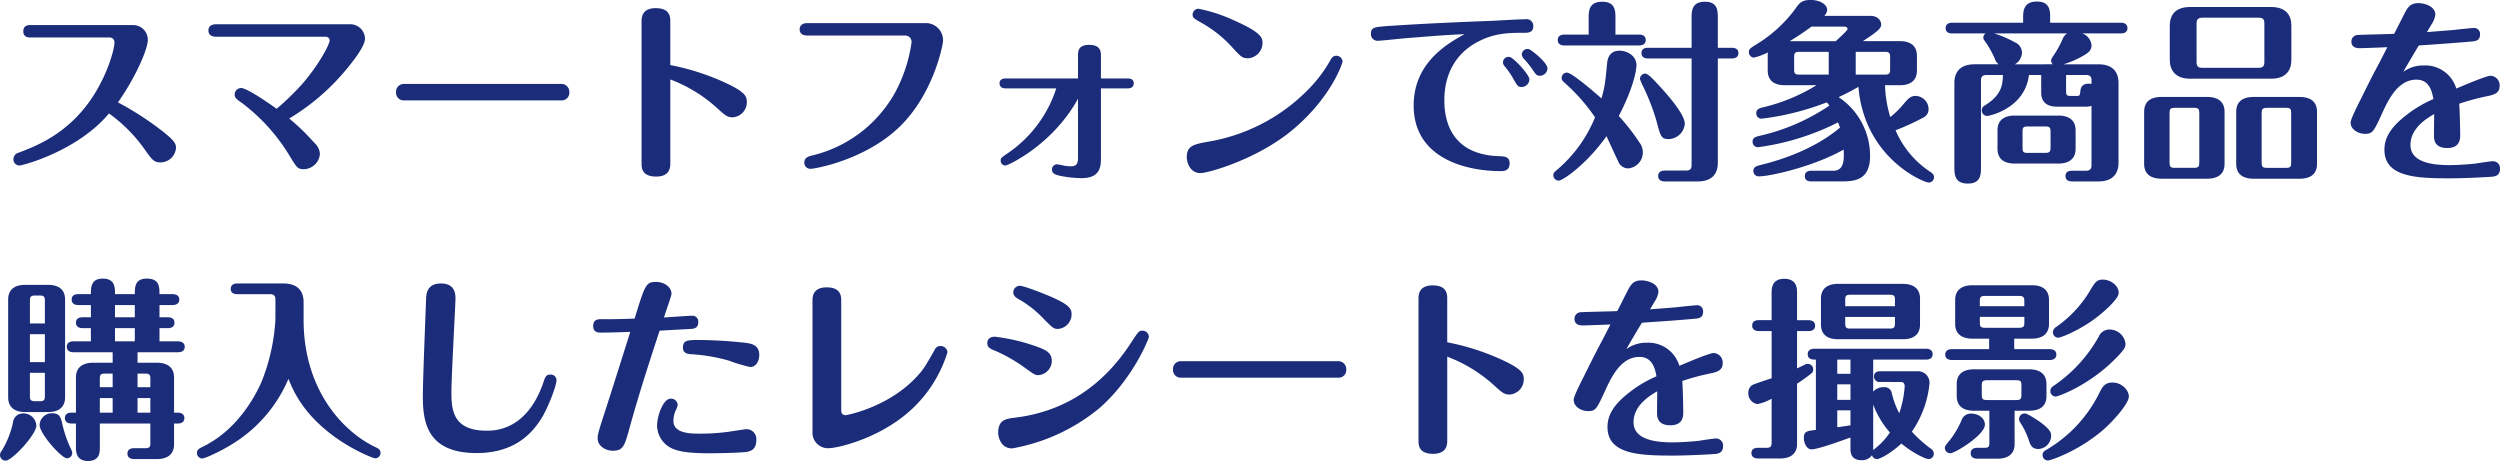 <svg xmlns="http://www.w3.org/2000/svg" width="617.812" height="113.93" viewBox="0 0 617.812 113.93">
  <g id="グループ_43" data-name="グループ 43" transform="translate(-481.357 -3741.311)">
    <path id="パス_93" data-name="パス 93" d="M488.942,3750.575c-.528,0-1.824,0-1.824-1.536s1.3-1.536,1.824-1.536h25.25a3.644,3.644,0,0,1,3.7,3.648c0,2.5-3.409,9.889-7.393,15.457a75.538,75.538,0,0,1,11.233,7.3c2.592,2.064,3.121,2.88,3.121,3.889a3.862,3.862,0,0,1-3.889,3.648c-1.584,0-2.064-.672-4.128-3.6a37.8,37.8,0,0,0-8.545-8.5c-7.681,9.217-21.218,12.865-22.178,12.865a1.511,1.511,0,0,1-1.44-1.584,1.67,1.67,0,0,1,1.3-1.584c4.657-1.776,13.3-5.041,19.393-15.6,2.929-5.088,4.273-10.128,4.273-11.617a1.155,1.155,0,0,0-1.248-1.248Z" fill="#1a2c7a"/>
    <path id="パス_94" data-name="パス 94" d="M534.734,3750.383c-1.872,0-1.872-1.3-1.872-1.536,0-1.392,1.3-1.536,1.872-1.536h32.931a3.629,3.629,0,0,1,3.889,3.552c0,1.825-2.689,5.281-4.561,7.537a54.772,54.772,0,0,1-14.161,12.193,55.532,55.532,0,0,1,6.192,6,3.967,3.967,0,0,1,1.392,2.737,4.074,4.074,0,0,1-3.984,3.792c-1.488,0-1.728-.384-3.456-3.216a46.32,46.32,0,0,0-11.761-13.1c-1.393-.96-1.872-1.344-1.872-2.161a1.63,1.63,0,0,1,1.584-1.584c1.632,0,8.352,4.8,8.785,5.136A62.325,62.325,0,0,0,556.1,3762c4.033-4.656,6.72-9.7,6.72-10.705,0-.576-.479-.912-1.1-.912Z" fill="#1a2c7a"/>
    <path id="パス_95" data-name="パス 95" d="M620.081,3762.048a1.95,1.95,0,0,1,1.969,2.016,1.891,1.891,0,0,1-1.969,2.064H581.2a1.9,1.9,0,0,1-1.969-2.016,1.93,1.93,0,0,1,1.969-2.064Z" fill="#1a2c7a"/>
    <path id="パス_96" data-name="パス 96" d="M647.008,3781.586c0,.96,0,3.36-3.505,3.36-3.6,0-3.6-2.256-3.6-3.312v-34.947c0-.912,0-3.36,3.5-3.36,3.6,0,3.6,2.256,3.6,3.36v10.705a58.907,58.907,0,0,1,12.961,4.08c5.568,2.5,5.952,3.6,5.952,5.041a3.736,3.736,0,0,1-3.5,3.792c-1.344,0-2.017-.624-3.553-2.016a36.09,36.09,0,0,0-11.856-7.346Z" fill="#1a2c7a"/>
    <path id="パス_97" data-name="パス 97" d="M710.177,3747.023a4.226,4.226,0,0,1,4.224,4.464c0,.72-2.256,13.057-10.9,21.314-8.4,8.017-20.642,10.225-21.842,10.225a1.485,1.485,0,0,1-1.536-1.536c0-1.248,1.1-1.536,1.824-1.728a31.922,31.922,0,0,0,20.93-16.178,37.036,37.036,0,0,0,3.745-11.761,1.555,1.555,0,0,0-1.585-1.728H680.847c-1.872,0-1.872-1.3-1.872-1.488,0-1.44,1.3-1.584,1.872-1.584Z" fill="#1a2c7a"/>
    <path id="パス_98" data-name="パス 98" d="M729.854,3763.152c-1.488,0-1.488-1.1-1.488-1.248,0-.961.817-1.2,1.488-1.2H747.76v-5.617c0-1.056,0-2.688,2.784-2.688,2.881,0,2.881,1.825,2.881,2.688v5.617h6.624c.816,0,1.488.288,1.488,1.2,0,.192,0,1.248-1.488,1.248h-6.624V3780.1c0,2.208,0,5.232-4.8,5.232a28.6,28.6,0,0,1-5.088-.528c-1.345-.288-2.209-.576-2.209-1.584a1.251,1.251,0,0,1,1.248-1.3,10.98,10.98,0,0,1,1.536.288,9.275,9.275,0,0,0,2.017.192c1.2,0,1.632-.625,1.632-2.112V3765.7c-6.288,11.473-17.377,16.514-17.906,16.514a1.173,1.173,0,0,1-1.2-1.248c0-.528.1-.672,1.584-1.68a30.846,30.846,0,0,0,12.146-16.13Z" fill="#1a2c7a"/>
    <path id="パス_99" data-name="パス 99" d="M779.774,3776.354a45.033,45.033,0,0,0,25.059-13.106,33.475,33.475,0,0,0,5.232-6.96c.336-.624.672-1.2,1.537-1.2a1.532,1.532,0,0,1,1.536,1.44c0,.288-2.593,8.593-12.1,16.659-8.736,7.44-21.121,10.9-22.993,10.9-2.545,0-3.408-2.544-3.408-3.936C774.639,3777.314,776.414,3776.978,779.774,3776.354Zm5.809-23.666a30.5,30.5,0,0,0-7.872-6.049c-1.2-.72-1.633-.96-1.633-1.728a1.474,1.474,0,0,1,1.441-1.44,38.3,38.3,0,0,1,8.688,2.832c7.009,3.072,7.152,4.416,7.152,5.664a3.843,3.843,0,0,1-3.456,3.744C788.319,3755.711,788.079,3755.423,785.583,3752.688Z" fill="#1a2c7a"/>
    <path id="パス_100" data-name="パス 100" d="M828.543,3750.768c-1.1.095-6,.624-6.769.624a1.643,1.643,0,0,1-1.632-1.729c0-1.632.961-1.68,4.176-1.92,10.561-.72,21.218-1.1,26.067-1.3.095,0,6.864-.384,7.968-.384a1.668,1.668,0,0,1,1.92,1.776c0,1.584-1.392,1.584-2.3,1.584-3.553,0-7.2,0-11.378,2.208-8.3,4.321-8.3,12.625-8.3,14.546,0,4.8,1.585,13.3,13.394,13.729,1.488.048,2.736.1,2.736,1.776,0,1.92-1.536,1.92-2.256,1.92-7.969,0-21.458-2.832-21.458-16.225,0-10.657,8.5-15.361,12.577-17.618C838.336,3749.951,833.44,3750.383,828.543,3750.768Zm30.771,10.175a1.96,1.96,0,0,1-1.968,1.873c-.865,0-1.1-.431-1.921-1.873a19.354,19.354,0,0,0-2.16-3.167,1.658,1.658,0,0,1-.48-1.056,1.343,1.343,0,0,1,1.728-1.3C855.473,3755.664,859.314,3759.744,859.314,3760.943Zm4.463-2.735a1.9,1.9,0,0,1-1.872,1.824c-.815,0-1.008-.336-1.967-1.728a21.946,21.946,0,0,0-2.113-2.593,1.642,1.642,0,0,1-.384-.959,1.388,1.388,0,0,1,1.68-1.3C859.745,3753.551,863.777,3756.768,863.777,3758.208Z" fill="#1a2c7a"/>
    <path id="パス_101" data-name="パス 101" d="M886.624,3776.689a3.976,3.976,0,0,1-2.881,6.241,2.72,2.72,0,0,1-2.544-1.872c-.48-.96-2.448-5.233-2.832-6.1-4.993,7.057-10.849,10.993-11.809,10.993a1.373,1.373,0,0,1-1.344-1.344c0-.576.336-.816.72-1.152a33.7,33.7,0,0,0,9.6-13.153A45.6,45.6,0,0,0,868,3761.76c-.528-.48-.72-.672-.72-1.2a1.3,1.3,0,0,1,1.344-1.3c1.152,0,6.912,4.945,8.5,6.384.863-3.168.912-3.744,1.392-8.688.1-.96.432-3.121,3.12-3.121,1.536,0,4.129,1.057,4.129,3.6,0,1.249-.769,5.665-4.368,12.53A53.824,53.824,0,0,1,886.624,3776.689Zm-12.674-26.834v-3.984c0-1.728,0-4.129,3.36-4.129,3.265,0,3.265,2.3,3.265,4.129v3.984h5.857c.528,0,1.632.144,1.632,1.344,0,1.153-1.056,1.345-1.632,1.345H867.95c-.48,0-1.633-.1-1.633-1.345,0-1.2,1.1-1.344,1.633-1.344Zm19.779,25.826c-1.873,0-2.017-.72-3.025-4.512a54.221,54.221,0,0,0-3.217-8.353,19.056,19.056,0,0,1-.863-1.968,1.341,1.341,0,0,1,1.344-1.344c.672,0,2.112,1.584,3.36,2.928,2.544,2.737,6.385,7.249,6.385,9.457A4.11,4.11,0,0,1,893.729,3775.681Zm15.6-22.562c.576,0,1.633.144,1.633,1.3,0,1.2-1.1,1.344-1.633,1.344h-3.456v25.778c0,2.544-1.248,4.608-4.992,4.608h-8.112c-.529,0-1.633-.144-1.633-1.344,0-1.248,1.152-1.344,1.633-1.344h5.183c1.152,0,1.441-.48,1.441-1.392V3755.76H888.64c-.529,0-1.632-.1-1.632-1.344,0-1.2,1.1-1.3,1.632-1.3h10.753v-7.248c0-1.728,0-4.129,3.264-4.129,3.216,0,3.216,2.209,3.216,4.129v7.248Z" fill="#1a2c7a"/>
    <path id="パス_102" data-name="パス 102" d="M929.007,3786.146c-.528,0-1.632-.095-1.632-1.3,0-1.248,1.152-1.344,1.632-1.344h5.425c2.784,0,2.64-3.025,2.544-5.233-7.536,4.273-18.29,6.625-20.882,6.625a1.33,1.33,0,0,1-1.44-1.344c0-1.008.912-1.248,1.68-1.44,10.225-2.5,16.321-6.384,19.73-9.264-.1-.337-.192-.529-.48-1.3a61.4,61.4,0,0,1-19.778,6.144,1.312,1.312,0,0,1-1.344-1.343c0-1.057.816-1.248,1.824-1.489a50.562,50.562,0,0,0,17.138-7.44,3.353,3.353,0,0,0-.624-.817,66.18,66.18,0,0,1-16.034,4.033,1.273,1.273,0,0,1-1.392-1.3c0-1.1.816-1.3,2.016-1.584a44.655,44.655,0,0,0,12.865-5.376h-7.824c-2.449,0-4.225-1.009-4.225-3.65v-3.6a4.4,4.4,0,0,1,.048-.864,15.863,15.863,0,0,1-3.5,1.295,1.334,1.334,0,0,1-1.2-1.392c0-.672.24-.863,1.584-1.728a33.609,33.609,0,0,0,9.841-8.881c.96-1.391,1.584-2.255,3.793-2.255,2.447,0,4.128,1.2,4.128,2.448a2.428,2.428,0,0,1-.72,1.488h11.377c2.16,0,2.687,1.488,2.687,2.112,0,.864-.527,1.536-4.511,4.128h9.12c2.448,0,4.224,1.008,4.224,3.649v3.6c0,2.833-2.064,3.65-4.224,3.65H947.2a29.048,29.048,0,0,0,1.3,7.872,23.008,23.008,0,0,0,3.264-3.216c1.248-1.44,1.776-2.017,3.024-2.017a3.29,3.29,0,0,1,3.168,3.312,2.27,2.27,0,0,1-1.344,2.065,60.516,60.516,0,0,1-6.816,3.12,23.14,23.14,0,0,0,8.448,10.177c.624.432,1.057.72,1.057,1.44a1.318,1.318,0,0,1-1.3,1.3c-1.248,0-15.937-6.048-17.378-23.666a48.49,48.49,0,0,1-4.9,2.545,17.445,17.445,0,0,1,7.776,14.544c0,6.194-4.08,6.289-7.248,6.289Zm6-34.659c.576-.528,2.927-2.64,2.927-2.976,0-.575-.576-.624-.815-.624h-8.113c-.144.1-2.256,1.728-5.376,3.6Zm-1.729,8.257v-5.617h-7.344c-1.008,0-1.2.336-1.2,1.249v3.12c0,.912.193,1.248,1.2,1.248Zm6.673-5.617v5.617h7.3c1.008,0,1.2-.336,1.2-1.248v-3.12c0-.913-.24-1.249-1.2-1.249Z" fill="#1a2c7a"/>
    <path id="パス_103" data-name="パス 103" d="M975.279,3757.2a2.784,2.784,0,0,1-.96-1.392,25.948,25.948,0,0,0-1.968-3.649c-.624-.864-.865-1.2-.865-1.488a1.228,1.228,0,0,1,.577-1.1h-8.257c-.528,0-1.632-.1-1.632-1.3s1.055-1.344,1.632-1.344h17.521v-1.2c0-1.537,0-4.033,3.408-4.033,3.265,0,3.265,2.352,3.265,4.033v1.2h17.474c.528,0,1.631.144,1.631,1.344,0,1.152-1.055,1.3-1.631,1.3h-9.553a3.42,3.42,0,0,1,2.3,2.88c0,1.248-.624,1.872-2.4,2.832a21.7,21.7,0,0,1-4.56,1.921h8.64c3.744,0,4.992,2.064,4.992,4.608v19.73c0,2.592-1.343,4.608-4.992,4.608h-6.48c-.576,0-1.633-.144-1.633-1.344,0-1.152,1.009-1.3,1.633-1.3h3.408c1.1,0,1.392-.528,1.392-1.392v-14.641a4.776,4.776,0,0,1-1.776.192h-6.817c-2.208,0-3.84-.96-3.84-3.456v-4.369h-3.024c-1.008,8.3-9.793,10.129-10.37,10.129a1.351,1.351,0,0,1-1.295-1.344,1.3,1.3,0,0,1,.671-1.2c4.081-2.5,4.513-4.945,4.561-7.585h-3.984c-1.153,0-1.441.528-1.441,1.392v21.17c0,2.016,0,4.273-3.263,4.273-3.313,0-3.313-2.353-3.313-4.273v-20.594c0-2.592,1.344-4.608,4.992-4.608Zm13.393,0a1.144,1.144,0,0,1-.432-.96c0-.288.288-.768.912-1.68a25.353,25.353,0,0,0,2.016-3.792,2.642,2.642,0,0,1,1.057-1.2h-18.05a27.619,27.619,0,0,1,5.04,2.16,2.858,2.858,0,0,1,1.824,2.5,3.445,3.445,0,0,1-1.775,2.976Zm5.617,20.882c0,2.832-2.112,3.648-4.224,3.648h-10.85c-2.447,0-4.224-1.008-4.224-3.648v-4.561c0-2.832,2.064-3.648,4.224-3.648h10.85c2.448,0,4.224,1.056,4.224,3.648Zm-6.193-4.272c0-.96-.24-1.249-1.3-1.249h-4.368c-1.057,0-1.248.289-1.248,1.249v3.984c0,1.008.143,1.3,1.248,1.3H986.8c1.056,0,1.3-.336,1.3-1.3Zm3.84-13.97v3.984c0,1.009.193,1.2,1.153,1.2h1.487c.769,0,.769-.144.912-1.391.145-.961.673-1.873,2.737-1.585v-.816c0-.913-.289-1.392-1.392-1.392Z" fill="#1a2c7a"/>
    <path id="パス_104" data-name="パス 104" d="M1031.1,3781.826c0,2.832-2.113,3.648-4.225,3.648h-11.425c-2.448,0-4.225-1.056-4.225-3.648v-12.913c0-2.832,2.065-3.649,4.225-3.649h11.425c2.4,0,4.225,1.056,4.225,3.649Zm-6.241-12.625c0-.96-.24-1.248-1.3-1.248h-4.752c-1.1,0-1.3.336-1.3,1.248v12.337c0,.96.24,1.248,1.3,1.248h4.752c1.056,0,1.3-.288,1.3-1.248Zm22.754-13.1c0,2.544-1.3,4.656-4.992,4.656h-20.066c-3.649,0-4.993-2.16-4.993-4.656v-8.449c0-2.544,1.3-4.608,4.993-4.608h20.066c3.648,0,4.992,2.016,4.992,4.608Zm-6.673-9.025c0-.912-.288-1.392-1.391-1.392h-13.97c-1.1,0-1.392.528-1.392,1.392v9.6c0,.912.288,1.392,1.392,1.392h13.97c1.1,0,1.391-.528,1.391-1.392Zm13.009,34.755c0,2.832-2.063,3.648-4.224,3.648h-11.521c-2.448,0-4.224-1.056-4.224-3.648v-12.913c0-2.832,2.064-3.649,4.224-3.649h11.521c2.449,0,4.224,1.056,4.224,3.649Zm-6.384-12.625c0-.96-.192-1.248-1.248-1.248h-4.753c-1.055,0-1.3.336-1.3,1.248v12.337c0,.96.241,1.248,1.3,1.248h4.753c1.056,0,1.248-.288,1.248-1.248Z" fill="#1a2c7a"/>
    <path id="パス_105" data-name="パス 105" d="M1075.264,3759.072a8.359,8.359,0,0,1,5.088-1.584,7.973,7.973,0,0,1,8.016,5.712c1.681-.72,7.393-3.168,8.5-3.168a2.359,2.359,0,0,1,2.208,2.544c0,1.872-1.632,2.208-3.264,2.544a56.27,56.27,0,0,0-6.72,1.824c.143,1.921.239,6.481.239,7.729,0,.864,0,3.217-3.168,3.217-2.3,0-3.312-1.056-3.312-2.977,0-.864.048-4.656.048-5.424-1.632.96-5.857,3.408-5.857,7.633s5.137,4.992,9.65,4.992c2.639,0,6.192-.337,6.432-.384.672-.1,3.649-.577,4.273-.577a1.74,1.74,0,0,1,1.775,1.873c0,1.824-1.44,1.92-2.208,1.968-2.5.192-7.633.384-9.984.384-8.353,0-16.371-.24-16.371-7.057,0-2.927,1.489-5.568,5.57-8.688a29.883,29.883,0,0,1,6.528-3.84c-.288-1.584-.864-4.8-4.177-4.8-4.608,0-6.96,4.945-8.592,8.545-2.016,4.368-2.256,4.848-4.176,4.848-1.441,0-3.505-.96-3.505-2.783,0-.913,1.776-4.321,2.736-6.242,2.16-4.368,2.4-4.848,4.08-8.016.817-1.536,1.585-3.072,2.257-4.368-1.056.047-5.856.239-6.913.239-.815,0-1.968-.239-1.968-1.632a1.6,1.6,0,0,1,1.68-1.632c1.44-.1,7.633-.192,8.881-.288.433-.768,2.064-4.08,2.352-4.608.817-1.536,1.344-2.977,3.649-2.977,1.008,0,4.176.528,4.176,2.881a5.616,5.616,0,0,1-.96,2.4c-.144.288-.96,1.584-1.1,1.872,3.264-.24,6.288-.48,6.721-.528.767-.1,4.416-.48,4.9-.48a1.464,1.464,0,0,1,1.489,1.585c0,1.584-1.1,1.679-2.3,1.775-4.273.384-8.545.672-12.817.961C1078.479,3753.551,1075.791,3758.111,1075.264,3759.072Z" fill="#1a2c7a"/>
    <path id="パス_106" data-name="パス 106" d="M482.75,3855.145a1.392,1.392,0,0,1-1.393-1.393,1.669,1.669,0,0,1,.433-1.055,22.3,22.3,0,0,0,2.784-7.009,2.444,2.444,0,0,1,2.448-2.208,3.166,3.166,0,0,1,3.313,3.024C490.335,3848.664,484.382,3855.145,482.75,3855.145Zm14.689-15.649c0,2.832-2.064,3.648-4.224,3.648H487.6c-2.449,0-4.225-1.056-4.225-3.648V3815.35c0-2.881,2.112-3.649,4.225-3.649h5.616c2.448,0,4.224,1.008,4.224,3.649Zm-4.993-18.242v-5.712c0-.865-.239-1.2-1.2-1.2H490c-1.008,0-1.248.336-1.248,1.2v5.712Zm-3.7,2.64v6.913h3.7v-6.913Zm0,9.553v5.808c0,.865.24,1.2,1.248,1.2h1.249c.96,0,1.2-.288,1.2-1.2v-5.808Zm7.969,12.481a30.482,30.482,0,0,0,2.352,6.72,2.042,2.042,0,0,1,.144.577,1.33,1.33,0,0,1-1.3,1.343c-1.344,0-6.769-6.048-6.769-8.256a3.038,3.038,0,0,1,2.929-2.88C495.711,3843.432,496.287,3843.912,496.719,3845.928Zm12.481-17.57h-9.7c-.527,0-1.632-.144-1.632-1.344,0-1.248,1.152-1.344,1.632-1.344h4.32v-3.264H501.76c-.529,0-1.633-.144-1.633-1.344,0-1.248,1.152-1.344,1.633-1.344h2.063v-3.025H500.7c-.527,0-1.632-.144-1.632-1.343,0-1.248,1.1-1.345,1.632-1.345h3.12c0-1.632,0-3.84,2.929-3.84,3.024,0,3.024,2.16,3.024,3.84h4.9c0-1.728,0-3.84,2.975-3.84,3.121,0,3.121,2.064,3.121,3.84h3.264c.528,0,1.633.144,1.633,1.345s-1.152,1.343-1.633,1.343h-3.264v3.025h2.064c.576,0,1.633.143,1.633,1.344s-1.1,1.344-1.633,1.344h-2.064v3.264h4.609c.527,0,1.632.192,1.632,1.344,0,1.2-1.1,1.344-1.632,1.344H515.345v2.593h4.8c2.449,0,4.224,1.056,4.224,3.649v8.688h.912c.529,0,1.633.144,1.633,1.344s-1.1,1.344-1.633,1.344h-.912v5.136c0,2.833-2.112,3.649-4.224,3.649H514.48c-.479,0-1.631-.144-1.631-1.344,0-1.248,1.152-1.345,1.631-1.345h2.785c1.008,0,1.248-.287,1.248-1.2v-4.9H506.032v5.9c0,1.153,0,3.361-2.929,3.361-2.976,0-2.976-2.4-2.976-3.361v-5.9h-1.1c-.528,0-1.631-.144-1.631-1.344,0-1.248,1.151-1.344,1.631-1.344h1.1V3834.6c0-2.833,2.112-3.649,4.225-3.649H509.2Zm0,5.281h-1.968c-.961,0-1.2.288-1.2,1.2V3837H509.2Zm0,6.049h-3.168v3.6H509.2Zm.576-22.995v3.025h4.9v-3.025Zm0,5.713v3.264h4.9v-3.264ZM515.345,3837h3.168v-2.16c0-.912-.24-1.2-1.248-1.2h-1.92Zm0,6.289h3.168v-3.6h-3.168Z" fill="#1a2c7a"/>
    <path id="パス_107" data-name="パス 107" d="M549.424,3815.4c0-.865-.24-1.393-1.393-1.393h-8.016c-.529,0-1.632-.1-1.632-1.3,0-1.248,1.151-1.344,1.632-1.344h11.377c3.648,0,4.992,2.016,4.992,4.609v4.416c0,17.041,9.552,27.554,17.809,31.443.481.239,1.2.527,1.2,1.392a1.332,1.332,0,0,1-1.3,1.343c-.624,0-6.049-2.255-10.658-5.76-7.488-5.664-9.7-11.185-10.8-13.872a34.684,34.684,0,0,1-13.442,15.84c-3.216,2.065-7.2,3.841-7.872,3.841a1.363,1.363,0,0,1-1.3-1.344c0-.864.624-1.152,1.392-1.537,8.352-4.032,12.769-12,14.545-15.985a48.267,48.267,0,0,0,3.457-15.457Z" fill="#1a2c7a"/>
    <path id="パス_108" data-name="パス 108" d="M618.881,3835.223c0,1.488-2.064,6.673-3.5,9.121-2.016,3.312-6.192,8.929-16.226,8.929-12.768,0-13.3-8.353-13.3-14.306,0-3.792.817-24.049.817-24.146.1-.96.239-3.456,3.648-3.456,3.6,0,3.6,2.784,3.6,3.792,0,1.153-1.008,19.394-1.008,23.09,0,4.465.432,9.5,8.736,9.5,2.257,0,9.938-.24,13.97-11.857.528-1.584.72-2.016,1.824-2.016A1.4,1.4,0,0,1,618.881,3835.223Z" fill="#1a2c7a"/>
    <path id="パス_109" data-name="パス 109" d="M637.022,3846.744c-1.295,4.753-1.631,5.953-4.223,5.953-1.777,0-3.745-1.153-3.745-3.025,0-1.152.336-2.112,2.4-8.5.816-2.5,4.417-13.874,5.665-17.858-.576.048-4.993.192-7.249.192-.624,0-1.92,0-1.92-1.632,0-1.68,1.3-1.68,1.872-1.68,3.216,0,3.744,0,8.353-.144,2.593-8.353,2.784-9.073,5.328-9.073,1.824,0,3.793,1.152,3.793,2.928,0,.385-.336,1.344-1.872,5.857,1.1-.048,6.288-.432,7.008-.432a1.46,1.46,0,0,1,1.488,1.584c0,1.488-1.1,1.632-1.728,1.68-.24,0-6.048.336-7.825.432C641.775,3830.9,639.23,3838.775,637.022,3846.744Zm11.81-5.376a4.024,4.024,0,0,1-.528,1.44,6.661,6.661,0,0,0-.529,2.5c0,3.168,4.321,3.168,6.577,3.168a51.406,51.406,0,0,0,6.817-.432c1.391-.192,4.272-.672,4.7-.672a2.449,2.449,0,0,1,2.4,2.688c0,2.689-1.92,2.881-2.832,2.977-1.824.192-6.768.288-8.928.288-5.905,0-7.681-.673-8.5-.961a6.318,6.318,0,0,1-4.273-5.808c0-2.448,1.488-6.72,3.36-6.72A1.627,1.627,0,0,1,648.832,3841.368Zm5.328-16.034a108.933,108.933,0,0,1,11.617.72c1.2.192,3.216.48,3.216,2.976,0,1.249-.624,2.977-2.256,2.977a39.391,39.391,0,0,1-5.28-1.584,43.336,43.336,0,0,0-9.457-1.585c-.576-.047-1.872-.191-1.872-1.584C650.128,3825.334,651.328,3825.334,654.16,3825.334Z" fill="#1a2c7a"/>
    <path id="パス_110" data-name="パス 110" d="M682.143,3815.686c0-.913,0-3.361,3.5-3.361,3.6,0,3.6,2.3,3.6,3.361v26.882c0,.48,0,1.344,1.152,1.344.048,0,9.841-1.728,16.9-8.881,2.16-2.208,2.448-2.736,5.04-7.249a1.481,1.481,0,0,1,1.44-.96,1.694,1.694,0,0,1,1.729,1.536,32.166,32.166,0,0,1-8.161,13.442c-7.873,7.776-19.058,10.272-21.17,10.272a3.819,3.819,0,0,1-4.032-3.888Z" fill="#1a2c7a"/>
    <path id="パス_111" data-name="パス 111" d="M734.559,3832.151a38.554,38.554,0,0,0-7.2-4.128c-1.3-.529-2.016-.816-2.016-1.969,0-.384.192-1.536,1.872-1.536a48.543,48.543,0,0,1,8.209,1.728c3.936,1.3,5.856,1.873,5.856,4.273a3.559,3.559,0,0,1-3.312,3.5C737.151,3834.023,736.911,3833.831,734.559,3832.151Zm-2.449,12.385c11.186-1.344,21.267-6.913,28.851-18.674,1.681-2.544,1.872-2.832,2.688-2.832a1.594,1.594,0,0,1,1.632,1.488c0,.528-4.128,10.753-12.48,17.858a46.524,46.524,0,0,1-21.315,9.745c-3.168,0-3.456-3.505-3.456-3.793C728.03,3845.111,729.807,3844.824,732.11,3844.536Zm7.154-24.434a25.716,25.716,0,0,0-6.242-4.9c-1.2-.672-1.248-1.248-1.248-1.632a1.617,1.617,0,0,1,1.633-1.632c1.1,0,7.153,2.448,8.065,2.88,4.175,1.872,4.7,2.832,4.7,4.177a3.621,3.621,0,0,1-3.361,3.6C741.76,3822.6,741.519,3822.358,739.264,3820.1Z" fill="#1a2c7a"/>
    <path id="パス_112" data-name="パス 112" d="M812.081,3830.566a1.951,1.951,0,0,1,1.969,2.017,1.891,1.891,0,0,1-1.969,2.064H773.2a1.9,1.9,0,0,1-1.969-2.016,1.931,1.931,0,0,1,1.969-2.065Z" fill="#1a2c7a"/>
    <path id="パス_113" data-name="パス 113" d="M839.008,3850.1c0,.959,0,3.36-3.505,3.36-3.6,0-3.6-2.256-3.6-3.313v-34.947c0-.911,0-3.36,3.5-3.36,3.6,0,3.6,2.257,3.6,3.36v10.7a58.927,58.927,0,0,1,12.961,4.081c5.568,2.5,5.952,3.6,5.952,5.04a3.736,3.736,0,0,1-3.5,3.792c-1.344,0-2.017-.624-3.553-2.015a36.092,36.092,0,0,0-11.856-7.346Z" fill="#1a2c7a"/>
    <path id="パス_114" data-name="パス 114" d="M883.264,3827.591a8.352,8.352,0,0,1,5.088-1.585,7.973,7.973,0,0,1,8.016,5.713c1.681-.72,7.393-3.168,8.5-3.168a2.359,2.359,0,0,1,2.208,2.544c0,1.872-1.632,2.208-3.264,2.544a55.86,55.86,0,0,0-6.72,1.824c.143,1.92.239,6.48.239,7.729,0,.864,0,3.216-3.168,3.216-2.3,0-3.312-1.056-3.312-2.976,0-.864.048-4.657.048-5.425-1.632.96-5.857,3.409-5.857,7.633s5.137,4.993,9.65,4.993c2.639,0,6.192-.337,6.432-.384.672-.1,3.649-.577,4.273-.577a1.739,1.739,0,0,1,1.775,1.872c0,1.825-1.44,1.921-2.208,1.969-2.5.192-7.633.384-9.984.384-8.353,0-16.371-.24-16.371-7.057,0-2.928,1.489-5.568,5.57-8.689a29.88,29.88,0,0,1,6.528-3.84c-.288-1.584-.864-4.8-4.177-4.8-4.608,0-6.96,4.944-8.592,8.544-2.016,4.369-2.256,4.849-4.176,4.849-1.441,0-3.5-.961-3.5-2.784,0-.912,1.776-4.321,2.736-6.241,2.16-4.368,2.4-4.849,4.08-8.017.817-1.536,1.585-3.072,2.257-4.368-1.056.048-5.856.24-6.913.24-.815,0-1.968-.24-1.968-1.632a1.6,1.6,0,0,1,1.68-1.632c1.44-.1,7.633-.193,8.881-.288.433-.768,2.064-4.08,2.352-4.609.817-1.536,1.344-2.976,3.649-2.976,1.008,0,4.176.528,4.176,2.88a5.616,5.616,0,0,1-.96,2.4c-.144.289-.96,1.584-1.1,1.873,3.264-.24,6.288-.48,6.721-.528.767-.1,4.416-.481,4.9-.481a1.464,1.464,0,0,1,1.489,1.585c0,1.584-1.1,1.68-2.3,1.776-4.273.383-8.545.672-12.818.96C886.479,3822.069,883.791,3826.63,883.264,3827.591Z" fill="#1a2c7a"/>
    <path id="パス_115" data-name="パス 115" d="M919.166,3813.813c0-1.152,0-3.6,3.12-3.6,3.169,0,3.169,2.4,3.169,3.6v6.625h2.832c.576,0,1.632.192,1.632,1.344,0,1.2-1.1,1.344-1.632,1.344h-2.832v9.217c.336-.144,1.632-.768,1.92-.912a1.637,1.637,0,0,1,.768-.192,1.332,1.332,0,0,1,1.3,1.344,1.234,1.234,0,0,1-.336.912,43.283,43.283,0,0,1-3.649,2.64v14.834c0,2.832-2.064,3.648-4.225,3.648h-5.424c-.48,0-1.632-.144-1.632-1.344s1.152-1.3,1.632-1.3h2.112c1.008,0,1.248-.336,1.248-1.3v-10.848a11.086,11.086,0,0,1-3.5,1.344,2.654,2.654,0,0,1-2.256-2.737,2.276,2.276,0,0,1,.72-1.776c.432-.336.72-.432,5.04-1.872v-11.665H916c-.528,0-1.632-.144-1.632-1.344,0-1.248,1.1-1.344,1.632-1.344h3.168Zm26.883,21.89a1.354,1.354,0,0,1-1.584-1.344c0-1.249,1.151-1.3,1.584-1.3h8.976a2.864,2.864,0,0,1,3.168,2.928,25.259,25.259,0,0,1-4.368,12,31,31,0,0,0,4.656,4.177,1.516,1.516,0,0,1,.769,1.248,1.321,1.321,0,0,1-1.3,1.344c-.672,0-3.792-1.392-6.72-3.841-2.5,2.353-5.281,3.841-6,3.841a1.233,1.233,0,0,1-1.248-.96,3.044,3.044,0,0,1-2.5,1.248c-2.832,0-2.832-2.016-2.832-3.072v-2.545c-2.112.768-8.065,2.928-9.6,2.928-1.392,0-1.92-1.872-1.92-2.784,0-1.68.816-1.775,2.976-2.016v-17.377c-.768,0-2.016,0-2.016-1.345,0-1.2,1.152-1.344,1.633-1.344h27.6c.528,0,1.633.144,1.633,1.344,0,1.248-1.152,1.345-1.633,1.345H944.272v7.921a3.311,3.311,0,0,1,2.592-1.1,1.8,1.8,0,0,1,2.017,1.536,21.063,21.063,0,0,0,1.824,4.9,25.78,25.78,0,0,0,1.344-6.577c0-.336,0-1.152-.96-1.152Zm9.793-14.209c0,2.88-2.113,3.648-4.225,3.648H935.584c-2.448,0-4.225-1.007-4.225-3.648v-6.385c0-2.832,2.065-3.648,4.225-3.648h16.033c2.448,0,4.225,1.057,4.225,3.648Zm-17.186,8.689h-3.264v3.5h3.264Zm0,6.1h-3.264v3.841h3.264Zm0,6.433h-3.264v4.176c.431-.048,2.736-.384,3.264-.48Zm10.992-25.731v-1.631c0-.912-.239-1.2-1.2-1.2H938.56c-1.008,0-1.2.336-1.2,1.2v1.631Zm-12.289,2.641v1.632c0,.912.193,1.248,1.2,1.248h9.889c.96,0,1.2-.336,1.2-1.248v-1.632Zm6.913,32.931c.288-.24,1.632-1.392,1.92-1.68a17.409,17.409,0,0,0,2.208-2.689,22,22,0,0,1-4.128-6.912Z" fill="#1a2c7a"/>
    <path id="パス_116" data-name="パス 116" d="M963.326,3853.321a1.333,1.333,0,0,1-1.345-1.3c0-.48.241-.719,1.057-1.728a20.983,20.983,0,0,0,3.025-5.04,2.448,2.448,0,0,1,2.543-1.729c1.3,0,3.265.865,3.265,2.737C971.871,3848.808,964.479,3853.321,963.326,3853.321Zm15.793-25.73H987.9c.576,0,1.632.191,1.632,1.344,0,1.2-1.1,1.344-1.632,1.344H963.71c-.576,0-1.632-.193-1.632-1.344,0-1.2,1.1-1.344,1.632-1.344h9.217V3825H968.8c-2.5,0-4.273-1.056-4.273-3.648v-5.905c0-2.832,2.113-3.648,4.273-3.648h14.688c2.448,0,4.225,1.008,4.225,3.648v5.905c0,2.832-2.112,3.648-4.225,3.648h-4.368Zm.1,23.426c0,2.832-2.064,3.648-4.224,3.648H970c-.624,0-1.632-.192-1.632-1.344,0-1.2,1.057-1.344,1.632-1.344h1.729c1.056,0,1.248-.288,1.248-1.248v-7.921h-3.84c-2.449,0-4.225-1.008-4.225-3.649v-2.928c0-2.832,2.065-3.648,4.225-3.648h13.728c2.448,0,4.225,1.056,4.225,3.648v2.928c0,2.881-2.065,3.649-4.225,3.649h-3.648Zm2.4-34.036v-1.248c0-.96-.24-1.295-1.3-1.295h-8.4c-1.1,0-1.3.335-1.3,1.295v1.248Zm-10.992,2.641v1.44c0,.96.192,1.248,1.3,1.248h8.4c1.056,0,1.3-.288,1.3-1.248v-1.44Zm10.273,16.9c0-.959-.193-1.248-1.249-1.248H972.4c-1.055,0-1.295.336-1.295,1.248v2.4c0,.96.24,1.249,1.295,1.249h7.249c1.056,0,1.249-.336,1.249-1.249Zm1.872,13.73a18.038,18.038,0,0,0-2.161-4.514,1.545,1.545,0,0,1-.288-.863,1.382,1.382,0,0,1,1.344-1.392c.769,0,3.121,1.631,3.505,1.872,3.072,2.16,3.072,3.024,3.072,3.648a3.308,3.308,0,0,1-3.12,3.265C983.487,3852.265,983.151,3851.3,982.768,3850.249Zm18.193-2.593c-6.145,5.233-12.865,7.441-13.489,7.441a1.3,1.3,0,0,1-1.344-1.3c0-.817.432-1.056,1.2-1.488a33.437,33.437,0,0,0,12.913-14.066c.672-1.3,1.248-2.4,3.168-2.4,2.16,0,4.032,1.728,4.032,3.505C1007.441,3840.839,1004.178,3844.872,1000.961,3847.656Zm2.736-17.281c-6.288,6.192-13.632,8.928-14.353,8.928a1.332,1.332,0,0,1-1.3-1.343c0-.769.48-1.1,1.009-1.441a35.835,35.835,0,0,0,10.944-12,2.847,2.847,0,0,1,2.689-1.776,3.967,3.967,0,0,1,3.936,3.5C1006.626,3827.014,1006.578,3827.543,1003.7,3830.375Zm-5.568-9.649c-3.553,2.448-7.488,4.033-8.112,4.033a1.343,1.343,0,0,1-1.345-1.345,1.665,1.665,0,0,1,.864-1.345,29.063,29.063,0,0,0,8.257-8.832c1.248-2.112,1.68-2.832,3.216-2.832,2.064,0,4.176,1.68,3.888,3.552C1004.705,3815.253,1001.346,3818.518,998.129,3820.726Z" fill="#1a2c7a"/>
  </g>
</svg>
